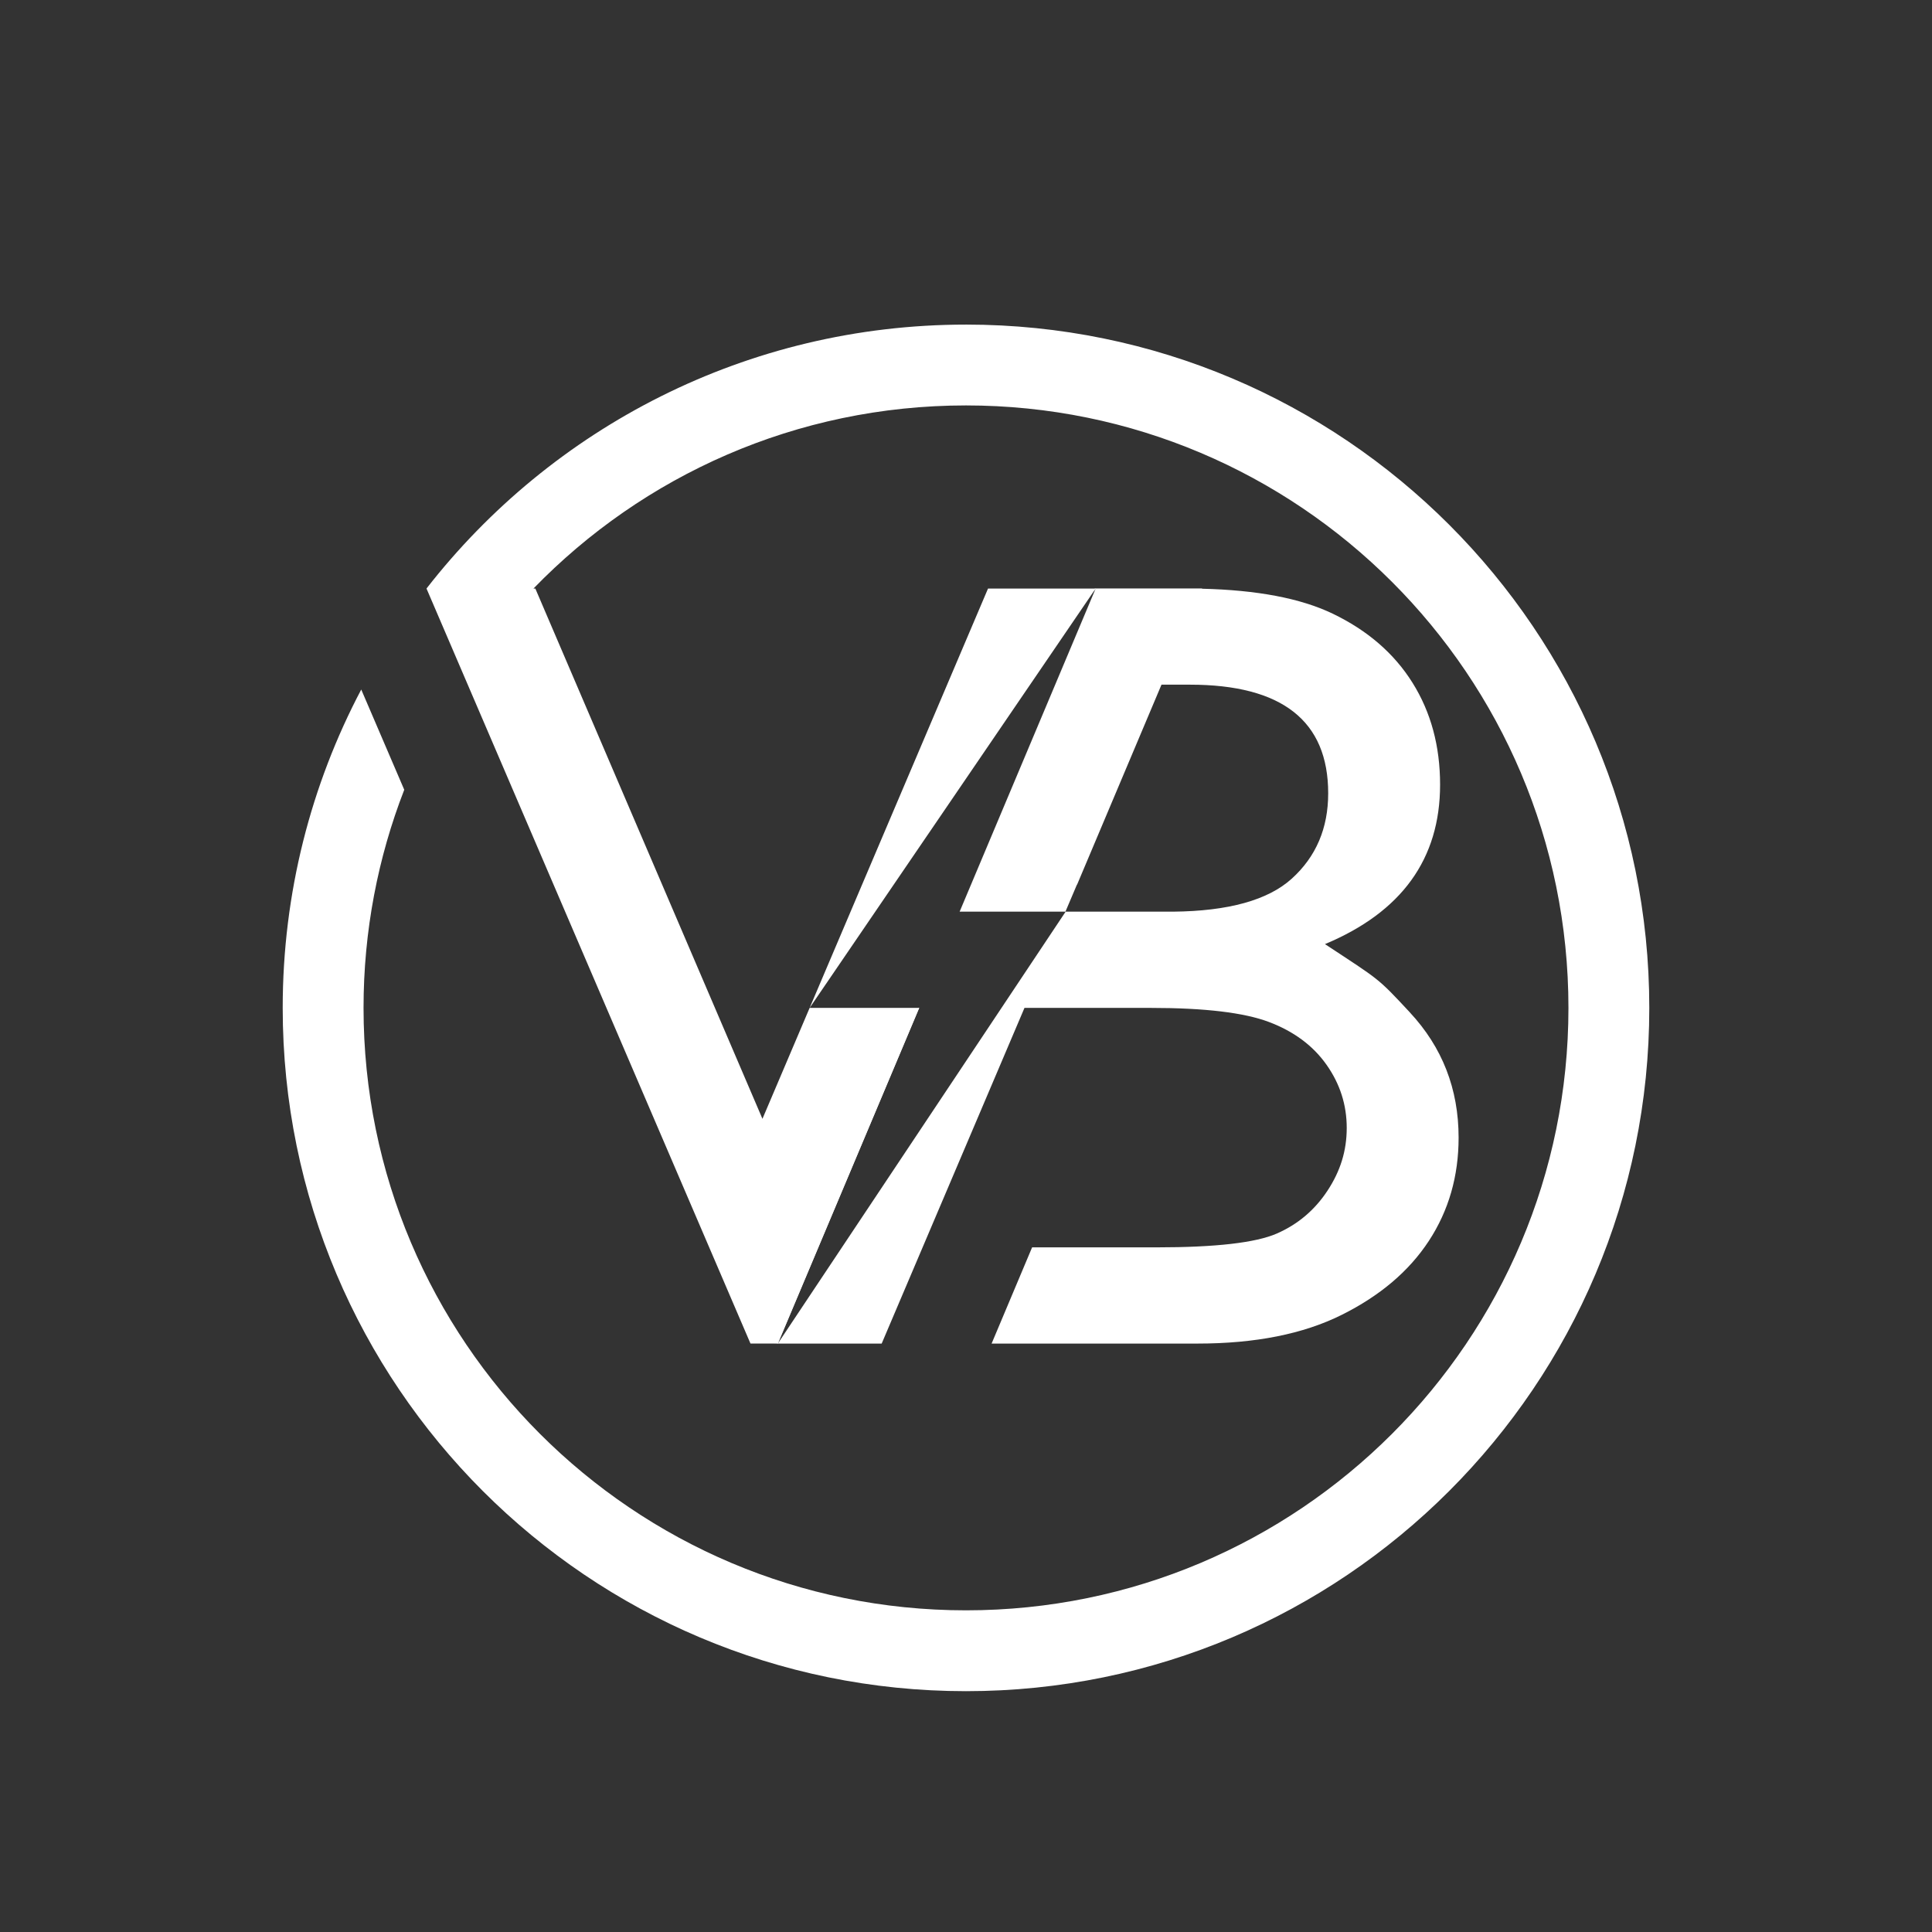 <svg xmlns="http://www.w3.org/2000/svg" viewBox="0 0 2267.72 2267.72"><rect x="0" y="0" width="2267.72" height="2267.72" fill="#333333" stroke="none"/><defs><style>      .st0, .st1 {        fill: #2e388e;      }      .st1, .st2 {        display: none;      }      .st3 {        fill: #fff;      }      .st4 {        fill: #317fb8;      }      .st5 {        fill: #2d2e83;      }      .st6 {        fill: #6d6968;      }    </style></defs><g id="V1" class="st2"><path class="st0" d="M1654.68,1188.11c-38.28-41.02-34.45-37.1-99.49-79.94,90.09-37.64,135.14-100.02,135.14-187.16,0-45.26-10.79-85.11-32.36-119.59-21.57-34.47-52.88-61.54-93.9-81.21-37.55-18-88.73-27.66-153.21-29.19l.13-.31h-126.36l-.03.07h.6l-373.07,886.19h-3.54l-.03.07h497.1c67.67,0,124.04-11.2,169.08-33.63,45.05-22.42,79.2-51.39,102.46-86.92,23.25-35.53,34.89-75.91,34.89-121.18,0-57.1-19.13-106.17-57.42-147.19ZM1363.32,803.63h33.25c108.27,0,162.42,42.51,162.42,127.53,0,41.03-14.28,74.45-42.83,100.24-28.55,25.8-76.67,38.7-144.34,38.7h-120.98l112.47-266.47ZM1558.24,1397.47c-15.02,22.84-34.89,39.65-59.64,50.44-24.74,10.79-71.8,16.18-141.17,16.18h-272.88l118.63-281.06h147.91c63.02,0,109.13,5.5,138.31,16.5,29.18,11.01,51.71,27.7,67.57,50.12,15.86,22.43,23.79,47.17,23.79,74.23s-7.52,50.76-22.52,73.6Z"></path><polygon class="st0" points="913.01 1577.02 1286.08 690.84 1159.71 690.84 894.94 1313.23 628.36 690.84 500.62 690.84 880.9 1577.02 913.01 1577.02"></polygon><polygon class="st1" points="1160.58 690.76 788.18 1577.02 913.88 1576.95 1286.95 690.76 1160.58 690.76"></polygon></g><g id="V2" class="st2"><polygon class="st0" points="913.01 1577.02 1286.08 690.84 1159.71 690.84 894.94 1313.23 628.36 690.84 500.62 690.84 880.9 1577.02 913.01 1577.02"></polygon><path class="st6" d="M1654.68,1188.11c-38.28-41.02-34.45-37.1-99.49-79.94,90.09-37.64,135.14-100.02,135.14-187.16,0-45.26-10.79-85.11-32.36-119.59-21.57-34.47-52.88-61.54-93.9-81.21-37.55-18-88.73-27.66-153.21-29.19l.13-.31h-126.36l-.03.07h.6l-373.07,886.19h-3.54l-.03.07h126.34l167.61-394h148.58c63.02,0,109.13,5.5,138.31,16.5,29.18,11.01,51.71,27.7,67.57,50.12,15.86,22.43,23.79,47.17,23.79,74.23s-7.52,50.76-22.52,73.6c-15.02,22.84-34.89,39.65-59.64,50.44-24.74,10.79-71.8,16.18-141.17,16.18h-145.96l-47.54,112.93h241.72c67.67,0,124.04-11.2,169.08-33.63,45.05-22.42,79.2-51.39,102.46-86.92,23.25-35.53,34.89-75.91,34.89-121.18,0-57.1-19.13-106.17-57.42-147.19ZM1516.17,1031.4c-27.81,25.13-74.19,38.02-139.1,38.67l-126.49-.04,13.47-31.67h.19l99.07-234.73h33.25c108.27,0,162.42,42.51,162.42,127.53,0,41.03-14.28,74.45-42.83,100.24Z"></path><polygon class="st1" points="1160.58 690.76 788.18 1577.02 913.88 1576.95 1286.95 690.76 1160.58 690.76"></polygon></g><g id="V3"><polygon class="st1" points="1160.58 690.76 788.18 1577.02 913.88 1576.95 1286.95 690.76 1160.58 690.76"></polygon></g><g id="V4" class="st2"><path class="st4" d="M1654.68,1188.11c-38.28-41.02-34.45-37.1-99.49-79.94,90.09-37.64,135.14-100.02,135.14-187.16,0-45.26-10.79-85.11-32.36-119.59-21.57-34.47-52.88-61.54-93.9-81.21-37.55-18-88.73-27.66-153.21-29.19l.13-.31h-126.36l-.03.07h.6l-373.07,886.19h-3.54l-.03.07h126.34l167.61-394h148.58c63.02,0,109.13,5.5,138.31,16.5,29.18,11.01,51.71,27.7,67.57,50.12,15.86,22.43,23.79,47.17,23.79,74.23s-7.52,50.76-22.52,73.6c-15.02,22.84-34.89,39.65-59.64,50.44-24.74,10.79-71.8,16.18-141.17,16.18h-145.96l-47.54,112.93h241.72c67.67,0,124.04-11.2,169.08-33.63,45.05-22.42,79.2-51.39,102.46-86.92,23.25-35.53,34.89-75.91,34.89-121.18,0-57.1-19.13-106.17-57.42-147.19ZM1516.17,1031.4c-27.81,25.13-74.19,38.02-139.1,38.67l-126.49-.04,13.47-31.67h.19l99.07-234.73h33.25c108.27,0,162.42,42.51,162.42,127.53,0,41.03-14.28,74.45-42.83,100.24Z"></path><polygon class="st1" points="1160.58 690.76 788.18 1577.02 913.88 1576.95 1286.95 690.76 1160.58 690.76"></polygon></g><g id="V41" data-name="V4" class="st2"><path class="st5" d="M1133.86,381c-257.34,0-486.37,121.21-633.12,309.64l.08.19h-.2l380.27,886.19h32.11l373.07-886.19h-126.36l-264.78,622.4-266.58-622.4h-2.2c128.53-132.55,308.49-214.95,507.7-214.95,390.54,0,707.14,316.6,707.14,707.14s-316.6,707.14-707.14,707.14-707.14-316.6-707.14-707.14c0-90.29,16.93-176.62,47.78-256.01l-50.49-117.66c-58.86,111.59-92.18,238.74-92.18,373.67,0,442.95,359.08,802.03,802.03,802.03s802.03-359.08,802.03-802.03-359.08-802.03-802.03-802.03Z"></path></g><g id="Montagnes" class="st2"><path class="st3" d="M521,690.69s207.72-289.69,612.86-299.69c0,0,369.14-10.47,617.14,299.76l-58-39.76-64-36-34-28-22-38-72,2-50-60-46.21-10-63.79-42-72,30-28-56-36,25-32-29-39.14,32-84.19-23.33-61.67,33.33-63-4-16.44,44-63.56-6-58,12-16,24-64,19.86-24,50.14-64,28-54,48-44,23.69Z"></path></g><g id="Eclair"><g><g><polygon class="st3" points="1286.05 690.84 1126.41 1070.03 1126.44 1070.03 1286.08 690.84 1286.05 690.84"></polygon><path class="st3" d="M1133.86,381c-257.34,0-486.37,121.21-633.12,309.64l.08.19h-.2l380.27,886.19h32.11l165.88-394.02-128.56.03-55.39,130.2-266.58-622.4h-2.2c128.53-132.55,308.49-214.95,507.7-214.95,390.54,0,707.14,316.6,707.14,707.14s-316.6,707.14-707.14,707.14-707.14-316.6-707.14-707.14c0-90.29,16.93-176.62,47.78-256.01l-50.49-117.66c-58.86,111.59-92.18,238.74-92.18,373.67,0,442.95,359.08,802.03,802.03,802.03s802.03-359.08,802.03-802.03-359.08-802.03-802.03-802.03Z"></path><polygon class="st3" points="950.33 1183.03 1286.03 690.84 1159.71 690.84 950.33 1183.03"></polygon></g><g><polygon class="st3" points="1077.97 1183 912.12 1576.95 908.59 1576.95 908.56 1577.02 913.01 1577.02 1079 1183 1077.97 1183"></polygon><path class="st3" d="M1654.68,1188.11c-38.28-41.02-34.45-37.1-99.49-79.94,90.09-37.64,135.14-100.02,135.14-187.16,0-45.26-10.79-85.11-32.36-119.59-21.57-34.47-52.88-61.54-93.9-81.21-37.55-18-88.73-27.66-153.21-29.19l.13-.31h-126.36l-.03.07h.6l-1.42,3.37,2.3-3.37-159.66,379.26h124.17l13.47-31.67h.19l99.07-234.73h33.25c108.27,0,162.42,42.51,162.42,127.53,0,41.03-14.28,74.45-42.83,100.24-27.81,25.13-74.19,38.02-139.1,38.67l-126.22-.04-337.85,507h121.9l167.61-394h148.58c63.02,0,109.13,5.5,138.31,16.5,29.18,11.01,51.71,27.7,67.57,50.12,15.86,22.43,23.79,47.17,23.79,74.23s-7.52,50.76-22.52,73.6c-15.02,22.84-34.89,39.65-59.64,50.44-24.74,10.79-71.8,16.18-141.17,16.18h-145.96l-47.54,112.93h241.72c67.67,0,124.04-11.2,169.08-33.63,45.05-22.42,79.2-51.39,102.46-86.92,23.25-35.53,34.89-75.91,34.89-121.18,0-57.1-19.13-106.17-57.42-147.19Z"></path></g></g></g></svg>
